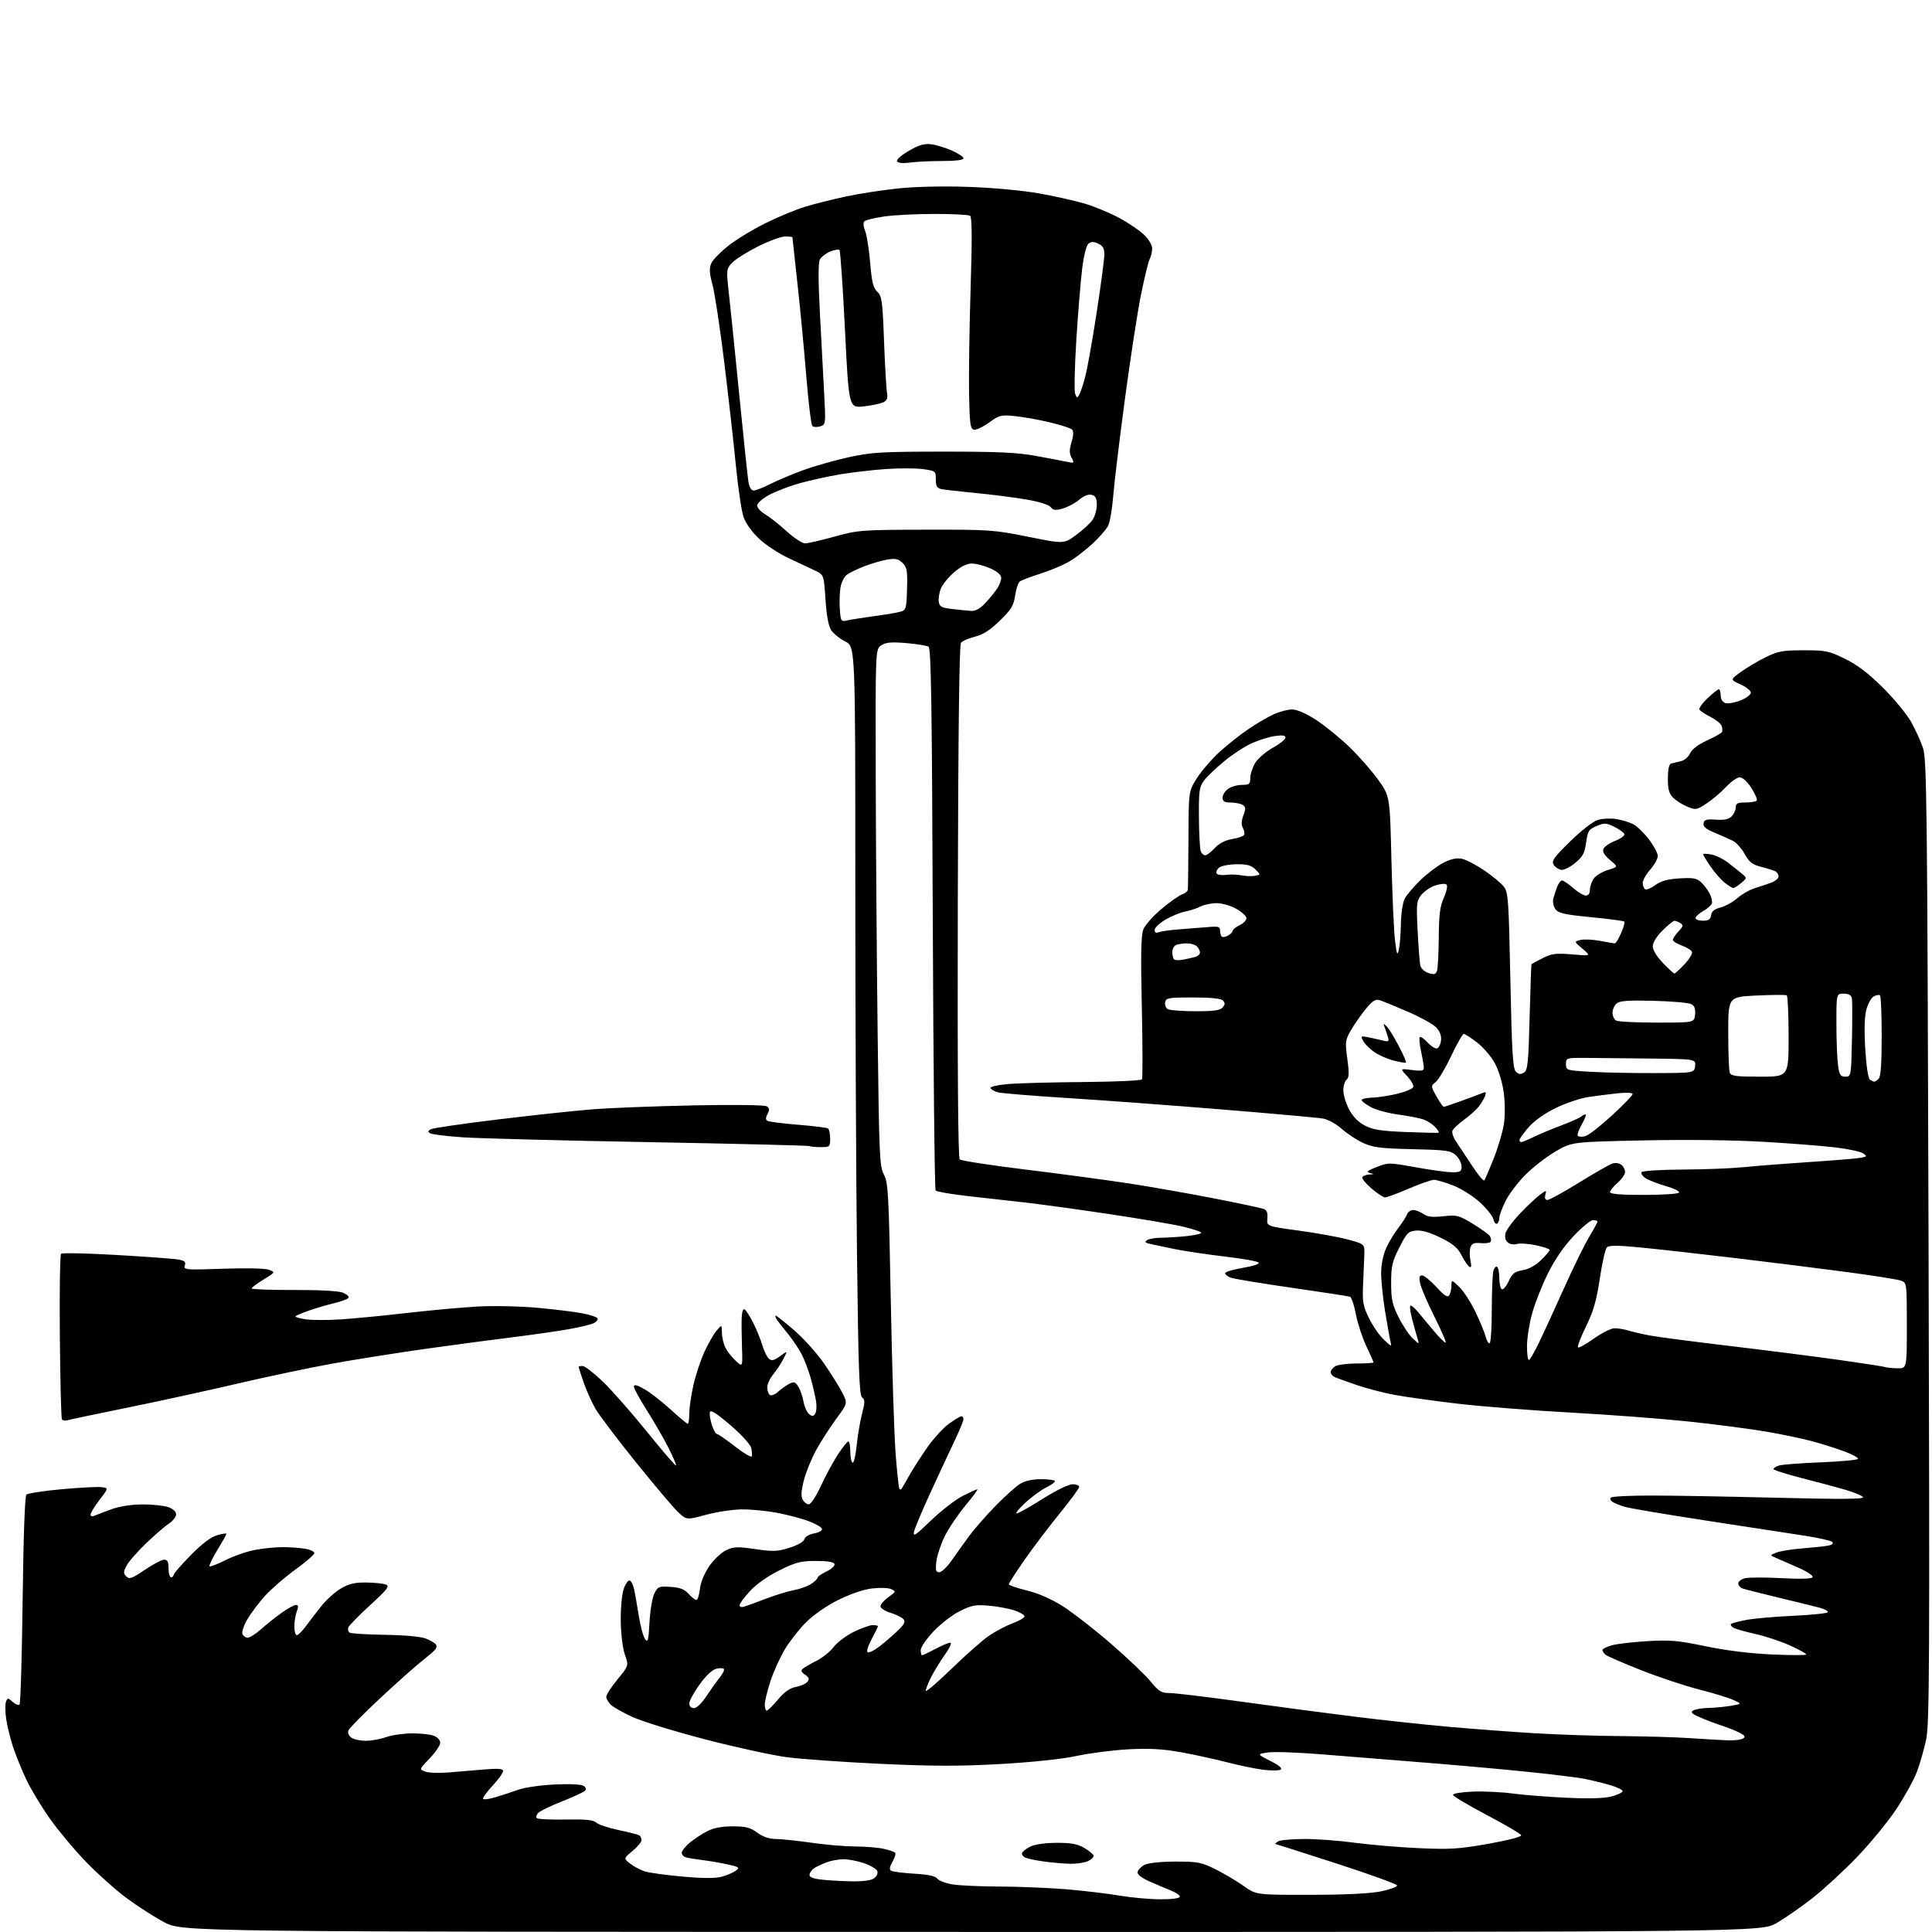 <?xml version="1.0" encoding="UTF-8" standalone="no"?>
<svg 
  version="1.1" 
  xmlns="http://www.w3.org/2000/svg" 
  xmlns:xlink="http://www.w3.org/1999/xlink" 
  xmlns:svg="http://www.w3.org/2000/svg"
  xmlns:rdf="http://www.w3.org/1999/02/22-rdf-syntax-ns#"
  xmlns:cc="http://creativecommons.org/ns#"
  xmlns:dc="http://purl.org/dc/elements/1.1/"
  viewBox="0 0 768 768"
  width="768"
  height="768"
>
<style>svg {background-color: white; }</style>"
<path stroke="none" fill="black" fill-rule="evenodd" d="M386.33,767.97C72.50,767.95 72.50,767.95 65.27,764.11C61.29,762.00 54.54,757.67 50.27,754.48C46.00,751.30 38.83,744.91 34.34,740.28C29.85,735.65 23.40,727.96 20.01,723.20C16.62,718.43 12.35,711.38 10.51,707.52C8.67,703.66 6.23,697.64 5.10,694.15C3.97,690.66 2.75,685.61 2.40,682.94C2.04,680.27 2.04,677.33 2.40,676.41C2.99,674.85 3.19,674.86 5.03,676.52C6.12,677.51 7.35,677.99 7.76,677.58C8.17,677.17 8.72,658.44 9.00,635.97C9.31,610.70 9.88,594.73 10.50,594.14C11.05,593.61 17.35,592.64 24.50,591.99C31.65,591.34 38.78,590.97 40.34,591.16C43.18,591.50 43.18,591.50 39.59,596.19C37.62,598.77 36.00,601.41 36.00,602.05C36.00,602.78 36.65,602.93 37.75,602.45C38.71,602.04 41.75,600.88 44.50,599.88C47.51,598.79 52.32,598.05 56.60,598.03C60.51,598.01 65.12,598.49 66.85,599.10C68.80,599.78 70.00,600.88 70.00,601.98C70.00,602.97 68.76,604.58 67.25,605.56C65.74,606.54 61.64,610.08 58.15,613.42C54.66,616.77 51.13,620.79 50.31,622.37C49.03,624.85 49.02,625.45 50.23,626.66C51.44,627.87 52.47,627.50 57.57,624.03C60.83,621.82 64.29,620.00 65.25,620.00C66.58,620.00 67.00,620.83 67.00,623.50C67.00,625.42 67.45,627.00 68.00,627.00C68.55,627.00 69.00,626.59 69.00,626.08C69.00,625.57 72.04,622.06 75.75,618.28C80.22,613.72 83.77,611.02 86.25,610.29C88.31,609.68 90.00,609.42 90.00,609.71C90.00,610.00 88.38,612.91 86.39,616.18C84.41,619.44 83.01,622.35 83.29,622.62C83.57,622.90 86.45,621.79 89.70,620.15C92.94,618.52 98.24,616.69 101.48,616.09C104.72,615.49 109.65,615.00 112.43,615.01C115.22,615.02 119.19,615.30 121.25,615.64C123.31,615.98 124.98,616.77 124.96,617.38C124.94,618.00 121.51,620.97 117.34,623.99C113.16,627.01 107.75,631.71 105.31,634.42C102.87,637.13 99.73,641.30 98.34,643.69C96.94,646.07 96.05,648.69 96.37,649.51C96.68,650.33 97.63,651.00 98.47,651.00C99.31,651.00 101.68,649.49 103.75,647.65C105.81,645.81 109.48,642.89 111.90,641.15C114.32,639.42 116.90,638.00 117.63,638.00C118.63,638.00 118.72,638.61 117.98,640.57C117.44,641.98 117.00,644.68 117.00,646.57C117.00,648.45 117.45,650.00 117.99,650.00C118.54,650.00 120.23,648.30 121.74,646.23C123.26,644.15 126.08,640.50 128.00,638.12C129.93,635.74 133.34,632.71 135.59,631.40C138.71,629.56 141.07,629.02 145.59,629.07C148.84,629.11 152.35,629.47 153.38,629.88C154.99,630.51 154.08,631.71 147.15,638.05C142.69,642.13 138.78,646.12 138.48,646.91C138.18,647.70 138.41,648.64 139.00,649.00C139.59,649.37 145.97,649.76 153.17,649.87C161.48,650.01 167.45,650.58 169.51,651.44C171.29,652.19 173.01,653.20 173.31,653.70C173.62,654.19 173.56,655.02 173.18,655.55C172.81,656.07 170.25,658.29 167.50,660.47C164.75,662.65 157.23,669.36 150.80,675.37C144.36,681.39 138.83,687.01 138.49,687.88C138.15,688.78 138.63,689.99 139.64,690.72C140.60,691.43 143.21,691.99 145.44,691.98C147.67,691.98 151.30,691.32 153.50,690.53C155.70,689.74 160.28,689.07 163.68,689.04C167.09,689.02 171.02,689.44 172.43,689.98C173.89,690.53 175.00,691.74 175.00,692.77C175.00,693.78 173.11,696.56 170.81,698.96C166.62,703.32 166.62,703.32 169.06,704.24C170.40,704.75 174.65,704.89 178.50,704.56C182.35,704.23 188.76,703.69 192.75,703.37C198.19,702.93 200.00,703.09 200.00,704.03C200.00,704.71 198.20,707.23 196.00,709.62C193.80,712.00 192.00,714.39 192.00,714.92C192.00,715.48 194.07,715.28 196.90,714.44C199.59,713.64 203.76,712.27 206.15,711.41C208.54,710.54 215.00,709.62 220.50,709.36C226.47,709.07 231.10,709.29 231.99,709.90C232.98,710.57 233.15,711.25 232.49,711.90C231.95,712.43 227.90,714.30 223.50,716.04C219.10,717.77 214.85,719.82 214.06,720.57C213.27,721.33 212.97,722.30 213.40,722.73C213.83,723.15 218.96,723.41 224.81,723.29C232.84,723.14 235.83,723.44 237.02,724.52C237.88,725.30 241.88,726.63 245.91,727.48C249.93,728.33 253.62,729.27 254.11,729.57C254.60,729.87 255.00,730.73 255.00,731.49C255.00,732.24 253.39,734.18 251.43,735.80C247.86,738.74 247.86,738.74 250.49,740.81C251.94,741.95 254.56,743.34 256.31,743.90C258.07,744.46 264.82,745.39 271.32,745.98C279.28,746.69 284.35,746.71 286.85,746.04C288.89,745.49 291.41,744.42 292.45,743.66C294.18,742.39 293.94,742.19 289.42,741.17C286.71,740.56 282.25,739.78 279.50,739.45C276.75,739.11 273.71,738.61 272.75,738.35C271.79,738.08 271.00,737.26 271.00,736.52C271.00,735.78 272.41,733.99 274.13,732.54C275.86,731.09 278.99,729.03 281.09,727.95C283.70,726.62 286.95,726.00 291.27,726.00C296.46,726.00 298.22,726.45 301.00,728.50C303.27,730.18 305.73,731.01 308.44,731.03C310.67,731.05 317.00,731.72 322.50,732.51C328.00,733.31 335.88,733.98 340.00,734.00C344.12,734.03 349.22,734.45 351.33,734.94C353.44,735.43 355.45,736.12 355.81,736.48C356.17,736.84 355.71,738.44 354.79,740.04C353.60,742.12 353.44,743.16 354.25,743.65C354.87,744.04 359.00,744.56 363.43,744.82C368.99,745.14 371.83,745.75 372.58,746.78C373.18,747.60 375.88,748.63 378.58,749.07C381.29,749.52 389.80,749.90 397.50,749.93C405.20,749.96 417.12,750.46 424.00,751.03C430.88,751.61 440.36,752.74 445.09,753.54C449.81,754.34 457.12,755.00 461.34,755.00C466.03,755.00 469.00,754.59 469.00,753.95C469.00,753.37 467.31,752.23 465.25,751.42C463.19,750.60 459.35,748.96 456.71,747.78C453.60,746.38 452.03,745.09 452.22,744.09C452.38,743.24 453.64,741.98 455.01,741.29C456.50,740.54 461.43,740.02 467.28,740.01C476.24,740.00 477.58,740.26 483.28,743.12C486.70,744.83 491.72,747.81 494.43,749.74C499.35,753.25 499.35,753.25 520.93,753.22C535.06,753.20 544.74,752.72 549.00,751.84C552.58,751.09 555.43,750.04 555.34,749.49C555.25,748.95 544.45,745.03 531.34,740.79C518.23,736.54 507.27,733.05 507.00,733.02C506.73,732.99 507.18,732.53 508.00,732.00C508.82,731.47 513.55,731.03 518.50,731.02C523.45,731.02 532.45,731.69 538.50,732.51C544.55,733.33 555.95,734.30 563.84,734.66C576.39,735.24 579.86,735.02 591.60,732.95C599.47,731.55 604.88,730.14 604.68,729.54C604.49,728.97 598.35,725.35 591.03,721.50C583.71,717.65 577.67,714.05 577.61,713.50C577.55,712.93 580.94,712.37 585.50,712.19C589.90,712.03 597.10,712.37 601.50,712.97C605.90,713.56 615.58,714.31 623.00,714.65C631.99,715.05 637.92,714.86 640.75,714.09C643.09,713.45 645.00,712.51 645.00,712.00C645.00,711.49 642.84,710.43 640.19,709.65C637.54,708.86 632.93,707.73 629.94,707.13C626.95,706.53 615.50,705.14 604.50,704.05C593.50,702.96 575.50,701.36 564.50,700.51C553.50,699.65 536.40,698.28 526.50,697.46C516.60,696.63 506.51,696.26 504.07,696.62C499.64,697.28 499.64,697.28 504.97,699.99C508.44,701.74 509.88,702.96 509.08,703.45C508.40,703.87 505.30,703.89 502.17,703.51C499.05,703.12 492.45,701.75 487.50,700.47C482.55,699.19 474.23,697.39 469.00,696.46C462.00,695.23 456.60,694.94 448.50,695.38C442.45,695.71 433.23,696.89 428.00,698.01C422.16,699.26 410.52,700.50 397.77,701.22C381.64,702.14 371.10,702.12 350.27,701.16C335.55,700.48 318.72,699.29 312.88,698.53C307.04,697.76 292.42,694.57 280.38,691.44C268.35,688.32 255.35,684.32 251.50,682.56C247.65,680.80 243.71,678.57 242.75,677.61C241.79,676.65 241.00,675.23 241.00,674.47C241.00,673.70 243.01,670.61 245.47,667.59C249.95,662.10 249.95,662.10 248.42,657.80C247.54,655.32 246.84,649.69 246.76,644.50C246.69,639.47 247.19,633.82 247.91,631.70C248.61,629.61 249.70,628.07 250.33,628.28C250.95,628.48 251.77,630.19 252.15,632.08C252.52,633.96 253.35,638.72 253.99,642.66C254.63,646.60 255.73,650.62 256.44,651.59C257.54,653.09 257.80,652.12 258.18,644.93C258.43,640.29 259.29,635.15 260.10,633.50C261.47,630.69 261.87,630.52 266.53,630.81C270.29,631.04 272.04,631.71 273.70,633.56C274.91,634.90 276.32,636.00 276.82,636.00C277.33,636.00 277.96,634.03 278.23,631.63C278.53,628.96 279.98,625.43 281.95,622.57C283.72,619.99 286.72,617.15 288.62,616.24C291.62,614.81 293.09,614.75 300.22,615.79C307.36,616.83 309.07,616.76 313.85,615.26C317.10,614.23 319.49,612.86 319.75,611.86C320.00,610.89 321.64,609.92 323.66,609.54C325.70,609.15 326.96,608.39 326.73,607.69C326.51,607.04 324.12,605.67 321.42,604.66C318.71,603.65 313.20,602.19 309.16,601.41C305.13,600.64 298.86,600.00 295.23,600.00C291.60,600.00 285.09,600.96 280.75,602.13C272.86,604.26 272.86,604.26 269.36,600.88C267.43,599.02 259.88,590.08 252.57,581.00C245.26,571.92 238.10,562.44 236.65,559.92C235.20,557.40 233.11,552.72 232.00,549.51C230.90,546.31 230.00,543.53 230.00,543.34C230.00,543.15 230.71,543.00 231.59,543.00C232.46,543.00 236.08,545.79 239.64,549.21C243.20,552.62 251.11,561.62 257.23,569.20C263.35,576.78 268.53,582.80 268.74,582.59C268.95,582.38 267.56,579.12 265.64,575.35C263.72,571.58 259.86,564.92 257.07,560.54C254.28,556.16 252.00,551.97 252.00,551.23C252.00,550.24 253.13,550.50 256.12,552.19C258.39,553.46 263.07,557.09 266.53,560.25C269.98,563.41 273.08,566.00 273.40,566.00C273.73,566.00 274.00,564.18 274.00,561.95C274.00,559.72 274.73,554.66 275.62,550.70C276.51,546.74 278.47,540.80 279.97,537.50C281.47,534.20 283.65,530.38 284.82,529.00C286.93,526.50 286.93,526.50 286.97,529.80C286.99,531.61 287.63,534.31 288.40,535.80C289.18,537.28 291.03,539.62 292.52,541.00C295.22,543.50 295.22,543.50 294.95,535.50C294.80,531.10 294.75,525.79 294.84,523.69C294.94,521.39 295.40,520.13 296.02,520.51C296.58,520.86 298.10,523.25 299.41,525.82C300.71,528.39 302.35,532.42 303.05,534.76C303.75,537.11 304.94,539.54 305.70,540.17C306.77,541.06 307.77,540.81 310.11,539.08C313.13,536.84 313.13,536.84 311.43,540.17C310.49,542.00 308.66,544.77 307.36,546.33C306.06,547.88 305.00,550.22 305.00,551.52C305.00,552.82 305.48,554.18 306.07,554.55C306.66,554.91 308.13,554.32 309.32,553.23C310.52,552.14 312.50,550.74 313.72,550.11C315.61,549.13 316.14,549.29 317.35,551.23C318.14,552.48 319.06,555.14 319.41,557.15C319.77,559.16 320.75,561.38 321.60,562.09C322.88,563.14 323.31,563.11 324.06,561.94C324.56,561.15 324.71,558.92 324.40,557.00C324.09,555.08 323.16,551.04 322.33,548.03C321.50,545.02 319.90,540.75 318.77,538.53C317.65,536.31 315.07,532.48 313.04,530.00C311.00,527.52 309.01,524.94 308.61,524.25C308.21,523.56 308.12,523.00 308.42,523.00C308.71,523.00 312.01,525.63 315.75,528.85C319.48,532.07 324.84,538.03 327.64,542.10C330.44,546.17 333.69,551.38 334.85,553.67C336.96,557.84 336.96,557.84 332.40,564.03C329.89,567.44 326.32,572.99 324.47,576.36C322.62,579.74 320.41,585.14 319.57,588.36C318.50,592.51 318.35,594.78 319.06,596.11C319.62,597.15 320.72,598.00 321.50,598.00C322.31,598.00 324.43,594.78 326.34,590.63C328.21,586.58 331.26,580.96 333.11,578.13C334.96,575.31 336.81,573.00 337.23,573.00C337.66,573.00 338.00,574.77 338.00,576.94C338.00,579.11 338.40,581.13 338.90,581.44C339.39,581.74 340.12,578.73 340.52,574.75C340.92,570.76 341.89,565.03 342.67,562.02C343.88,557.36 343.89,556.39 342.71,555.52C341.57,554.68 341.21,544.56 340.67,499.00C340.30,468.48 340.00,401.55 340.00,350.27C340.00,257.04 340.00,257.04 336.01,255.01C333.82,253.89 331.30,251.86 330.40,250.49C329.33,248.86 328.55,244.66 328.14,238.25C327.50,228.50 327.50,228.50 324.00,226.82C322.07,225.90 317.36,223.68 313.52,221.89C309.68,220.11 304.41,216.66 301.82,214.23C299.08,211.67 296.47,208.07 295.61,205.66C294.79,203.37 293.40,194.07 292.52,185.00C291.63,175.93 289.55,157.47 287.90,144.00C286.25,130.53 284.16,116.72 283.26,113.32C281.97,108.45 281.86,106.60 282.77,104.62C283.40,103.23 286.49,100.08 289.64,97.61C292.78,95.14 299.44,91.10 304.43,88.65C309.42,86.19 316.43,83.28 320.01,82.19C323.59,81.10 330.79,79.29 336.01,78.16C341.23,77.03 350.65,75.57 356.94,74.91C363.89,74.19 374.90,73.94 384.94,74.29C394.46,74.61 406.39,75.71 413.00,76.87C419.32,77.99 427.65,79.86 431.50,81.03C435.35,82.21 441.43,84.75 445.00,86.67C448.57,88.60 452.96,91.58 454.75,93.29C456.63,95.08 458.00,97.39 458.00,98.76C458.00,100.07 457.56,101.95 457.03,102.94C456.50,103.94 454.94,110.32 453.56,117.13C452.19,123.93 449.29,142.78 447.12,159.00C444.96,175.22 442.87,192.55 442.49,197.50C442.10,202.45 441.20,207.64 440.48,209.03C439.76,210.42 436.99,213.61 434.32,216.10C431.65,218.60 427.45,221.81 424.99,223.25C422.52,224.68 417.35,226.84 413.50,228.06C409.65,229.28 405.99,230.67 405.36,231.17C404.73,231.66 403.91,234.19 403.52,236.78C402.94,240.75 401.98,242.33 397.46,246.72C393.63,250.45 390.81,252.27 387.58,253.08C385.09,253.71 382.59,254.78 382.02,255.47C381.33,256.31 380.91,289.96 380.74,358.31C380.58,425.04 380.84,460.23 381.50,460.88C382.05,461.41 393.98,463.25 408.00,464.96C422.02,466.67 440.70,469.18 449.50,470.55C458.30,471.91 473.40,474.58 483.06,476.47C492.72,478.37 501.40,480.22 502.36,480.58C503.59,481.06 504.01,482.14 503.80,484.35C503.50,487.45 503.50,487.45 516.50,489.22C523.65,490.20 532.42,491.79 536.00,492.77C542.50,494.55 542.50,494.55 542.33,499.02C542.23,501.49 542.01,506.88 541.83,511.00C541.54,517.53 541.85,519.22 544.22,524.03C545.71,527.07 548.36,530.90 550.10,532.53C553.27,535.50 553.27,535.50 552.68,533.00C552.35,531.62 551.40,526.23 550.55,521.00C549.70,515.77 549.02,509.02 549.03,506.00C549.04,502.69 549.83,498.76 551.02,496.15C552.10,493.75 554.27,490.15 555.83,488.15C557.39,486.14 558.95,483.71 559.30,482.75C559.65,481.79 560.75,481.00 561.75,481.00C562.74,481.00 564.55,481.70 565.77,482.55C567.45,483.73 569.38,483.95 573.74,483.48C579.13,482.89 579.89,483.09 585.48,486.49C588.77,488.50 591.80,490.67 592.22,491.32C592.63,491.97 592.83,492.95 592.65,493.49C592.48,494.03 590.73,494.34 588.76,494.17C585.86,493.92 585.05,494.26 584.51,495.95C584.15,497.10 584.16,499.44 584.53,501.15C585.01,503.32 584.88,504.04 584.09,503.56C583.48,503.18 582.08,501.13 581.00,499.00C579.47,496.00 577.62,494.45 572.65,492.00C568.35,489.88 565.15,488.96 562.88,489.18C559.83,489.47 559.18,490.13 556.25,495.91C553.42,501.48 553.00,503.31 553.00,510.00C553.00,516.52 553.45,518.58 555.98,523.65C557.62,526.93 560.15,530.72 561.61,532.06C564.25,534.50 564.25,534.50 563.47,532.00C563.05,530.62 562.11,527.27 561.39,524.55C560.66,521.82 560.32,519.35 560.62,519.05C560.92,518.75 562.29,519.85 563.65,521.50C565.01,523.15 567.95,526.66 570.17,529.31C572.40,531.96 574.42,533.91 574.67,533.66C574.92,533.41 572.90,528.78 570.19,523.35C567.47,517.93 564.93,512.04 564.55,510.25C564.00,507.75 564.18,507.00 565.29,507.00C566.09,507.00 568.66,509.07 571.00,511.61C574.23,515.12 575.45,515.90 576.11,514.86C576.58,514.11 576.98,512.40 576.98,511.06C577.00,508.63 577.00,508.63 580.08,511.56C581.77,513.18 584.66,517.65 586.51,521.50C588.36,525.35 590.17,529.74 590.54,531.25C590.91,532.76 591.62,534.00 592.11,534.00C592.60,534.00 593.01,528.04 593.01,520.75C593.02,513.46 593.30,506.49 593.63,505.26C593.96,504.03 594.63,503.27 595.11,503.57C595.60,503.87 596.00,505.86 596.00,508.00C596.00,510.14 596.44,512.15 596.97,512.48C597.51,512.81 598.74,511.39 599.72,509.31C601.20,506.17 602.14,505.43 605.30,504.92C607.68,504.53 610.39,503.05 612.55,500.95C614.45,499.11 616.00,497.28 616.00,496.87C616.00,496.47 613.53,495.63 610.51,495.00C607.49,494.37 604.09,494.15 602.96,494.51C601.82,494.87 600.23,494.60 599.39,493.91C598.41,493.09 598.09,491.79 598.48,490.21C598.82,488.86 601.44,485.31 604.30,482.32C607.16,479.32 610.70,476.00 612.16,474.93C614.79,473.01 614.81,473.01 614.29,475.00C613.95,476.29 614.26,477.00 615.15,477.00C615.91,477.00 621.57,473.89 627.73,470.08C633.88,466.27 639.86,462.86 641.01,462.50C642.16,462.13 643.75,462.38 644.55,463.04C645.35,463.70 646.00,464.99 646.00,465.90C646.00,466.81 644.65,468.74 643.00,470.19C641.35,471.63 640.00,473.31 640.00,473.91C640.00,474.64 644.41,475.00 653.44,475.00C660.83,475.00 667.14,474.58 667.45,474.07C667.77,473.57 665.43,472.41 662.26,471.50C659.09,470.59 655.47,469.18 654.22,468.38C652.96,467.57 652.20,466.48 652.53,465.96C652.86,465.42 660.00,464.97 668.81,464.92C677.44,464.88 688.33,464.45 693.00,463.98C697.67,463.50 709.15,462.60 718.50,461.98C727.85,461.36 737.07,460.62 738.99,460.33C742.12,459.87 742.30,459.69 740.71,458.53C739.74,457.82 734.80,456.74 729.72,456.13C724.65,455.52 711.73,454.51 701.00,453.88C689.27,453.19 670.19,452.97 653.12,453.33C624.74,453.93 624.74,453.93 618.12,457.86C614.48,460.02 609.12,464.20 606.22,467.15C603.32,470.09 599.83,474.73 598.47,477.45C597.11,480.17 596.00,483.18 596.00,484.14C596.00,485.10 595.60,486.13 595.11,486.43C594.62,486.74 593.94,485.91 593.61,484.59C593.28,483.27 590.79,480.20 588.09,477.77C585.38,475.33 580.61,472.36 577.49,471.17C574.37,469.98 571.00,469.00 570.00,469.00C569.00,469.00 564.50,470.57 560.00,472.50C555.50,474.43 551.27,476.00 550.59,476.00C549.91,476.00 547.48,474.39 545.17,472.42C542.87,470.44 541.24,468.42 541.55,467.92C541.86,467.41 543.10,466.95 544.31,466.88C546.34,466.78 546.35,466.73 544.51,466.26C542.96,465.87 543.57,465.34 547.23,463.91C551.84,462.09 552.20,462.10 562.73,464.01C568.65,465.09 575.19,465.98 577.25,465.98C580.51,466.00 581.00,465.70 581.00,463.67C581.00,462.40 579.99,460.41 578.75,459.26C576.72,457.37 575.06,457.13 561.50,456.82C548.82,456.52 545.78,456.14 541.88,454.35C539.34,453.18 535.51,450.66 533.38,448.75C531.24,446.84 527.92,445.00 526.00,444.66C524.08,444.31 506.07,442.69 486.00,441.05C465.93,439.41 438.21,437.35 424.41,436.49C410.62,435.62 398.14,434.60 396.68,434.21C395.23,433.82 393.92,433.05 393.77,432.50C393.62,431.94 396.76,431.24 401.00,430.90C405.12,430.57 418.61,430.22 430.96,430.12C443.31,430.02 453.66,429.55 453.96,429.07C454.26,428.59 454.22,415.67 453.89,400.35C453.42,379.06 453.57,371.76 454.53,369.37C455.23,367.65 458.52,363.97 461.85,361.20C465.18,358.43 468.83,355.87 469.95,355.51C471.08,355.16 472.08,354.33 472.18,353.68C472.27,353.03 472.38,343.94 472.43,333.48C472.50,314.47 472.50,314.47 475.85,309.25C477.69,306.37 481.69,301.74 484.75,298.94C487.81,296.15 492.96,292.06 496.21,289.86C499.45,287.66 503.99,285.00 506.30,283.95C508.61,282.90 511.89,282.03 513.59,282.02C515.55,282.01 519.04,283.52 523.07,286.12C526.58,288.39 532.55,293.23 536.34,296.87C540.12,300.52 545.31,306.41 547.86,309.98C552.50,316.45 552.50,316.45 553.12,341.98C553.46,356.01 554.11,370.43 554.55,374.00C555.25,379.55 555.47,380.06 556.06,377.50C556.45,375.85 556.82,371.22 556.88,367.20C556.95,363.05 557.61,358.74 558.42,357.20C559.20,355.72 562.02,352.40 564.67,349.83C567.33,347.27 571.43,344.17 573.78,342.96C576.72,341.45 579.00,340.95 581.06,341.36C582.70,341.69 586.70,343.76 589.93,345.95C593.17,348.15 596.69,351.06 597.75,352.41C599.55,354.70 599.74,357.37 600.40,389.69C600.98,418.21 601.38,424.77 602.57,425.98C603.68,427.11 604.46,427.20 605.77,426.38C607.29,425.42 607.57,422.75 608.05,404.39C608.35,392.90 608.69,383.40 608.80,383.27C608.91,383.14 610.89,382.08 613.20,380.90C616.82,379.05 618.42,378.85 624.95,379.39C632.50,380.03 632.50,380.03 629.09,377.16C625.69,374.30 625.69,374.30 628.24,373.65C629.65,373.30 633.15,373.46 636.03,374.01C638.92,374.55 641.57,375.00 641.94,375.00C642.31,375.00 643.42,373.17 644.41,370.93C645.40,368.70 645.97,366.63 645.68,366.34C645.39,366.06 639.43,365.27 632.44,364.59C621.93,363.57 619.49,363.02 618.32,361.43C617.55,360.37 617.16,358.51 617.46,357.29C617.77,356.08 618.45,353.94 618.98,352.54C619.52,351.14 620.40,350.00 620.94,350.00C621.48,350.00 623.47,351.35 625.35,353.00C627.23,354.65 629.49,356.00 630.38,356.00C631.40,356.00 632.00,355.15 632.00,353.72C632.00,352.47 632.69,350.46 633.54,349.25C634.38,348.05 636.92,346.51 639.18,345.83C643.28,344.60 643.28,344.60 640.01,341.87C637.80,340.02 636.94,338.60 637.37,337.49C637.71,336.58 639.81,335.13 642.03,334.26C644.24,333.39 645.91,332.18 645.72,331.59C645.54,330.99 643.76,329.69 641.77,328.70C638.51,327.09 637.81,327.05 634.68,328.36C631.54,329.67 631.15,330.29 630.51,334.91C629.93,339.14 629.19,340.53 626.16,343.03C624.14,344.70 621.65,345.93 620.60,345.78C619.56,345.63 618.21,344.71 617.60,343.74C616.67,342.24 617.67,340.84 624.22,334.43C628.72,330.03 633.31,326.48 635.22,325.91C637.02,325.38 640.30,325.24 642.50,325.59C644.70,325.95 647.72,326.86 649.21,327.62C650.70,328.38 653.51,331.09 655.46,333.65C657.41,336.20 659.00,339.18 659.00,340.26C659.00,341.35 657.65,343.77 656.00,345.65C654.35,347.53 653.00,349.93 653.00,350.98C653.00,352.02 653.44,353.15 653.98,353.49C654.52,353.82 656.33,353.08 658.00,351.84C660.21,350.21 662.83,349.48 667.56,349.18C672.90,348.84 674.45,349.10 676.14,350.63C677.28,351.66 678.83,353.71 679.60,355.18C680.36,356.66 680.76,358.46 680.48,359.19C680.20,359.91 678.63,361.27 676.98,362.20C675.34,363.14 674.00,364.38 674.00,364.95C674.00,365.53 675.32,366.00 676.93,366.00C679.18,366.00 679.93,365.49 680.18,363.81C680.41,362.26 681.52,361.36 683.96,360.73C685.87,360.23 688.87,358.57 690.63,357.02C692.39,355.48 695.55,353.68 697.66,353.03C699.77,352.38 702.74,351.38 704.25,350.81C705.76,350.23 707.00,349.16 707.00,348.44C707.00,347.71 706.53,346.83 705.95,346.47C705.37,346.11 702.85,345.30 700.34,344.66C696.57,343.70 695.39,342.80 693.55,339.50C692.33,337.30 690.24,334.95 688.92,334.28C687.59,333.61 684.33,332.15 681.67,331.05C678.11,329.57 676.94,328.58 677.19,327.27C677.47,325.82 678.38,325.56 682.12,325.83C685.38,326.06 687.18,325.68 688.35,324.51C689.26,323.60 690.00,321.99 690.00,320.93C690.00,319.35 690.72,319.00 693.94,319.00C696.11,319.00 698.10,318.64 698.37,318.20C698.64,317.77 697.66,315.52 696.18,313.21C694.58,310.70 692.73,309.01 691.60,309.01C690.55,309.00 688.07,310.73 686.10,312.85C684.12,314.97 680.64,317.92 678.36,319.41C674.41,321.99 674.06,322.05 670.70,320.65C668.76,319.84 666.24,318.24 665.09,317.09C663.47,315.47 663.00,313.74 663.00,309.47C663.00,305.92 663.45,303.80 664.25,303.55C664.94,303.34 666.66,302.92 668.08,302.61C669.54,302.29 671.17,300.93 671.83,299.47C672.58,297.83 675.02,295.97 678.49,294.38C681.50,293.00 684.20,291.49 684.48,291.03C684.77,290.56 684.72,289.45 684.38,288.55C684.04,287.65 682.04,286.04 679.94,284.97C677.85,283.90 675.87,282.61 675.56,282.09C675.24,281.57 676.67,279.55 678.74,277.58C680.81,275.62 682.84,274.01 683.25,274.01C683.66,274.00 684.00,275.09 684.00,276.43C684.00,277.94 684.72,279.09 685.89,279.47C686.94,279.80 689.64,279.33 691.89,278.43C694.15,277.52 696.00,276.13 696.00,275.34C696.00,274.55 694.14,273.07 691.87,272.05C687.74,270.20 687.74,270.20 692.02,267.10C694.37,265.40 698.82,262.76 701.90,261.25C706.82,258.83 708.66,258.50 717.02,258.50C725.84,258.50 727.06,258.75 733.49,261.92C738.40,264.34 742.79,267.69 748.54,273.42C753.01,277.86 758.04,283.98 759.73,287.00C761.42,290.02 763.54,294.70 764.44,297.40C765.92,301.84 766.13,319.99 766.63,493.40C767.11,660.75 766.99,685.37 765.68,691.50C764.86,695.35 763.20,701.13 761.99,704.35C760.78,707.56 757.04,714.31 753.68,719.35C750.32,724.38 743.28,732.94 738.04,738.37C732.79,743.80 724.90,751.07 720.50,754.51C716.10,757.95 709.72,762.40 706.33,764.39C700.16,768.00 700.16,768.00 386.33,767.97zM338.06,747.85C343.05,747.95 346.25,747.54 347.47,746.64C348.53,745.87 349.07,744.63 348.74,743.77C348.42,742.93 346.02,741.51 343.40,740.62C340.78,739.73 337.04,739.03 335.07,739.08C333.11,739.12 330.15,739.68 328.50,740.33C326.85,740.97 324.75,741.95 323.83,742.50C322.91,743.05 322.01,744.17 321.83,745.00C321.59,746.10 322.71,746.66 326.00,747.10C328.48,747.43 333.90,747.77 338.06,747.85zM425.20,740.87C422.62,740.80 418.02,740.40 415.00,739.98C411.98,739.57 408.69,738.90 407.71,738.49C406.72,738.09 406.08,737.25 406.28,736.63C406.48,736.01 407.96,734.84 409.57,734.04C411.34,733.16 415.49,732.57 420.00,732.55C425.73,732.53 428.31,733.00 430.92,734.52C432.80,735.62 434.50,737.00 434.70,737.59C434.89,738.17 433.89,739.18 432.48,739.83C431.06,740.47 427.79,740.94 425.20,740.87zM687.00,691.82C689.48,691.90 692.13,691.57 692.90,691.09C693.98,690.40 693.64,689.87 691.40,688.73C689.80,687.93 686.70,686.69 684.50,685.98C682.30,685.28 678.49,683.84 676.03,682.79C672.58,681.32 671.90,680.67 673.03,679.96C673.84,679.45 676.52,678.99 679.00,678.94C681.48,678.89 685.52,678.51 688.00,678.09C692.50,677.32 692.50,677.32 688.94,675.73C686.98,674.85 680.90,672.99 675.44,671.60C669.97,670.22 659.66,666.78 652.53,663.98C645.40,661.18 638.99,658.40 638.28,657.82C637.58,657.23 637.00,656.38 637.00,655.92C637.00,655.47 638.69,654.62 640.75,654.03C642.81,653.45 649.23,652.70 655.00,652.37C664.00,651.86 667.28,652.15 678.00,654.41C685.93,656.07 695.53,657.27 704.25,657.67C711.81,658.02 718.00,658.02 718.00,657.67C718.00,657.31 715.09,655.70 711.52,654.08C707.96,652.47 701.76,650.42 697.75,649.52C693.74,648.63 689.81,647.50 689.01,647.00C688.21,646.51 687.80,645.86 688.11,645.56C688.41,645.26 691.09,644.54 694.08,643.97C697.06,643.39 705.48,642.64 712.79,642.31C720.10,641.97 726.30,641.33 726.57,640.89C726.84,640.45 725.36,639.64 723.28,639.08C721.20,638.52 713.82,636.71 706.88,635.05C699.93,633.39 693.52,631.75 692.63,631.41C691.73,631.07 691.00,630.17 691.00,629.41C691.00,628.66 692.19,627.74 693.65,627.37C695.11,627.01 701.61,626.99 708.10,627.34C715.70,627.75 720.12,627.62 720.52,626.96C720.88,626.39 718.36,624.72 714.83,623.16C711.35,621.62 707.38,619.88 706.00,619.29C703.50,618.22 703.50,618.22 706.19,617.16C707.67,616.57 712.40,615.82 716.69,615.49C720.99,615.15 725.58,614.66 726.89,614.38C728.38,614.08 728.93,613.53 728.35,612.95C727.84,612.44 722.93,611.32 717.46,610.48C711.98,609.63 694.45,606.94 678.50,604.50C662.55,602.05 647.92,599.59 646.00,599.02C644.08,598.46 641.84,597.57 641.03,597.05C640.22,596.53 639.92,595.75 640.36,595.30C640.80,594.86 647.99,594.50 656.33,594.50C664.67,594.50 687.20,594.89 706.39,595.38C731.95,596.02 741.09,595.95 740.59,595.14C740.21,594.53 736.88,593.16 733.20,592.10C729.51,591.04 721.66,588.94 715.75,587.44C709.84,585.93 705.00,584.36 705.00,583.96C705.00,583.56 706.01,582.93 707.25,582.55C708.49,582.18 715.92,581.61 723.78,581.30C731.63,580.98 738.27,580.37 738.54,579.94C738.81,579.51 736.47,578.20 733.34,577.03C730.21,575.86 724.47,574.03 720.58,572.97C716.69,571.90 708.22,570.13 701.76,569.04C695.30,567.94 681.35,566.13 670.76,565.02C660.17,563.91 639.17,562.33 624.09,561.50C609.02,560.68 588.99,559.10 579.59,558.00C570.19,556.90 558.87,555.32 554.43,554.50C549.99,553.68 543.24,551.92 539.43,550.61C535.62,549.29 531.71,547.89 530.75,547.50C529.79,547.11 529.00,546.18 529.00,545.43C529.00,544.68 529.87,543.60 530.93,543.04C532.00,542.47 535.82,542.00 539.43,542.00C543.05,542.00 546.00,541.82 546.00,541.59C546.00,541.36 544.70,538.43 543.11,535.07C541.52,531.70 539.66,526.00 538.98,522.40C538.30,518.79 537.24,515.67 536.62,515.46C536.00,515.25 525.60,513.65 513.50,511.91C501.40,510.17 490.49,508.37 489.25,507.90C488.01,507.43 487.00,506.63 487.00,506.12C487.00,505.60 490.19,504.64 494.09,503.98C498.42,503.25 500.83,502.43 500.27,501.87C499.76,501.36 493.66,500.28 486.71,499.47C479.76,498.65 470.80,497.32 466.79,496.50C462.78,495.68 458.40,494.75 457.05,494.43C455.11,493.98 454.90,493.67 456.05,492.95C456.85,492.44 459.35,492.02 461.60,492.02C463.86,492.01 468.46,491.71 471.83,491.36C475.19,491.01 477.74,490.38 477.48,489.97C477.23,489.56 473.98,488.49 470.26,487.60C466.54,486.71 453.15,484.44 440.50,482.55C427.85,480.66 412.77,478.59 407.00,477.96C401.23,477.33 391.14,476.19 384.58,475.44C378.02,474.68 372.33,473.71 371.93,473.28C371.53,472.85 371.02,424.20 370.79,365.18C370.47,279.70 370.12,257.69 369.11,257.07C368.41,256.63 364.42,255.99 360.24,255.64C354.31,255.14 352.15,255.33 350.33,256.52C348.00,258.05 348.00,258.05 348.11,307.77C348.18,335.12 348.52,381.35 348.87,410.50C349.46,459.56 349.65,463.75 351.37,466.92C353.07,470.04 353.30,474.41 354.11,517.42C354.59,543.31 355.45,570.55 356.03,577.95C356.60,585.35 357.28,591.62 357.54,591.87C357.79,592.13 358.14,592.15 358.32,591.92C358.50,591.69 359.91,589.25 361.46,586.50C363.02,583.75 366.29,578.66 368.74,575.19C371.19,571.72 375.02,567.55 377.25,565.94C379.48,564.32 381.68,563.00 382.15,563.00C382.62,563.00 383.00,563.52 383.00,564.16C383.00,564.80 381.37,568.74 379.38,572.91C377.39,577.09 373.12,586.25 369.90,593.27C366.67,600.29 363.73,607.26 363.37,608.77C362.81,611.11 363.78,610.48 370.11,604.39C374.17,600.48 379.85,596.09 382.72,594.64C385.59,593.19 388.21,592.00 388.54,592.00C388.88,592.00 386.70,594.95 383.71,598.55C380.72,602.16 377.02,607.67 375.49,610.80C373.95,613.93 372.48,618.40 372.22,620.74C371.83,624.23 372.04,625.00 373.39,625.00C374.30,625.00 376.49,622.90 378.27,620.34C380.05,617.78 383.19,613.39 385.25,610.59C387.31,607.79 392.04,602.40 395.75,598.60C399.46,594.81 403.85,590.87 405.50,589.85C407.38,588.70 410.39,588.01 413.58,588.00C416.38,588.00 418.95,588.29 419.31,588.64C419.66,588.99 418.14,590.17 415.93,591.26C413.72,592.36 409.80,595.26 407.21,597.71C404.45,600.32 403.32,601.90 404.48,601.52C405.58,601.17 410.35,598.43 415.09,595.44C419.91,592.40 424.88,590.00 426.36,590.00C427.81,590.00 429.00,590.47 429.00,591.05C429.00,591.63 425.45,596.47 421.11,601.80C416.77,607.14 410.47,615.45 407.11,620.29C403.75,625.12 401.00,629.40 401.01,629.79C401.01,630.18 404.21,631.27 408.11,632.21C412.66,633.31 417.77,635.54 422.36,638.42C426.28,640.90 434.90,647.59 441.50,653.30C448.10,659.01 455.22,665.77 457.32,668.34C460.62,672.37 461.64,673.00 464.86,673.00C466.91,673.00 479.82,674.55 493.54,676.45C507.27,678.35 527.50,681.03 538.50,682.40C549.50,683.77 566.38,685.59 576.00,686.44C585.62,687.29 600.92,688.44 610.00,688.99C619.08,689.54 634.38,690.05 644.00,690.12C653.62,690.19 666.23,690.56 672.00,690.95C677.77,691.35 684.52,691.73 687.00,691.82zM304.79,680.00C305.22,680.00 307.22,678.03 309.24,675.62C311.79,672.56 313.94,671.05 316.35,670.59C318.25,670.24 320.32,669.32 320.95,668.56C321.84,667.48 321.64,666.86 320.03,665.73C318.41,664.60 318.23,664.06 319.23,663.26C319.93,662.70 322.39,661.29 324.69,660.13C327.00,658.97 330.03,656.51 331.43,654.68C332.84,652.84 336.43,650.13 339.43,648.67C342.42,647.20 345.80,646.00 346.94,646.00C348.07,646.00 349.00,646.20 349.00,646.45C349.00,646.69 347.85,649.05 346.45,651.68C344.91,654.59 344.33,656.61 344.99,656.83C345.58,657.03 347.58,656.03 349.44,654.61C351.30,653.20 354.49,650.46 356.54,648.53C359.43,645.80 360.01,644.72 359.14,643.67C358.53,642.93 356.22,641.78 354.01,641.12C351.81,640.46 350.00,639.29 350.00,638.53C350.00,637.76 351.42,636.12 353.17,634.88C356.22,632.71 356.26,632.59 354.23,631.69C353.08,631.17 349.61,631.07 346.53,631.45C343.16,631.87 337.82,633.71 333.12,636.06C328.54,638.35 323.30,641.99 320.41,644.89C317.71,647.60 313.93,652.42 312.01,655.60C310.09,658.78 307.51,664.50 306.26,668.32C305.02,672.14 304.00,676.33 304.00,677.63C304.00,678.93 304.35,680.00 304.79,680.00zM275.85,679.00C276.95,679.00 278.96,677.08 280.81,674.25C282.53,671.64 284.92,668.27 286.15,666.77C287.37,665.26 288.08,663.75 287.73,663.40C287.38,663.05 285.97,663.04 284.60,663.39C283.11,663.76 280.46,666.30 278.05,669.67C275.82,672.78 274.00,676.15 274.00,677.16C274.00,678.28 274.72,679.00 275.85,679.00zM378.25,663.36C383.89,657.89 390.59,651.97 393.15,650.22C395.71,648.47 399.95,646.24 402.57,645.27C405.19,644.30 407.30,643.05 407.26,642.50C407.22,641.95 405.46,640.91 403.35,640.19C401.23,639.47 396.71,638.62 393.30,638.30C387.92,637.80 386.38,638.07 381.69,640.36C378.71,641.82 373.97,645.46 371.14,648.44C368.31,651.43 366.00,654.81 366.00,655.94C366.00,657.07 366.25,658.00 366.55,658.00C366.85,658.00 369.20,656.88 371.79,655.50C374.37,654.12 377.05,653.00 377.74,653.00C378.45,653.00 377.53,655.06 375.62,657.75C373.76,660.36 371.29,664.39 370.12,666.71C368.95,669.03 368.00,671.46 368.00,672.11C368.00,672.77 372.61,668.83 378.25,663.36zM295.75,638.69C296.71,638.40 300.65,636.96 304.50,635.50C308.35,634.03 313.37,632.50 315.66,632.09C317.95,631.68 320.99,630.58 322.41,629.65C323.84,628.72 325.00,627.60 325.00,627.16C325.00,626.73 326.61,625.60 328.58,624.66C330.54,623.73 331.96,622.41 331.73,621.73C331.46,620.91 328.97,620.50 324.35,620.50C318.33,620.50 316.37,621.00 309.84,624.23C305.20,626.53 300.69,629.70 298.14,632.46C295.86,634.93 294.00,637.47 294.00,638.09C294.00,638.72 294.79,638.99 295.75,638.69zM298.85,578.91C299.04,578.36 298.92,576.82 298.58,575.47C298.25,574.13 294.50,570.07 290.24,566.43C284.57,561.59 282.41,560.25 282.18,561.42C282.00,562.30 282.37,564.59 283.00,566.51C283.64,568.43 284.52,570.00 284.96,570.00C285.40,570.00 288.63,572.23 292.13,574.96C295.63,577.68 298.66,579.46 298.85,578.91zM26.83,564.57C25.92,564.85 24.92,564.68 24.62,564.20C24.32,563.71 23.94,548.88 23.79,531.24C23.63,513.60 23.84,498.83 24.27,498.40C24.69,497.98 34.59,498.19 46.27,498.87C57.94,499.54 68.98,500.35 70.78,500.67C73.39,501.12 73.94,501.61 73.48,503.06C72.93,504.79 73.73,504.86 88.70,504.34C98.04,504.01 105.52,504.19 107.00,504.77C109.48,505.74 109.45,505.77 104.78,508.62C102.19,510.21 100.05,511.80 100.03,512.17C100.01,512.54 107.54,512.82 116.75,512.79C127.02,512.75 134.59,513.17 136.31,513.86C137.86,514.49 138.87,515.40 138.56,515.90C138.26,516.39 135.65,517.36 132.78,518.05C129.90,518.74 125.40,520.06 122.77,520.99C120.14,521.92 117.75,522.92 117.45,523.22C117.15,523.51 118.95,524.07 121.45,524.44C123.95,524.81 130.38,524.83 135.75,524.46C141.11,524.10 152.93,522.95 162.00,521.90C171.07,520.85 183.68,519.71 190.00,519.36C196.46,519.01 206.98,519.25 214.00,519.90C220.88,520.54 228.85,521.53 231.73,522.10C234.61,522.67 237.21,523.53 237.51,524.02C237.81,524.50 237.19,525.36 236.14,525.93C235.09,526.49 230.41,527.62 225.75,528.43C221.09,529.24 211.48,530.62 204.39,531.49C197.30,532.36 181.82,534.42 170.00,536.07C158.18,537.73 141.07,540.43 132.00,542.08C122.92,543.73 105.83,547.33 94.00,550.10C82.17,552.86 62.60,557.13 50.50,559.59C38.40,562.05 27.75,564.29 26.83,564.57zM754.25,543.92C758.00,544.00 758.00,544.00 758.00,526.98C758.00,510.20 757.97,509.94 755.73,509.09C754.48,508.61 744.70,507.06 733.98,505.64C723.27,504.21 703.25,501.71 689.50,500.07C675.75,498.43 658.96,496.55 652.20,495.90C643.05,495.01 639.60,495.00 638.76,495.84C638.14,496.46 636.87,502.04 635.95,508.23C634.63,517.06 633.44,521.18 630.47,527.25C628.38,531.52 626.94,535.28 627.27,535.61C627.60,535.93 630.45,534.36 633.60,532.10C636.75,529.85 640.46,528.00 641.84,528.00C643.23,528.00 645.74,528.42 647.43,528.94C649.12,529.46 652.98,530.34 656.00,530.91C659.02,531.48 673.20,533.33 687.50,535.03C701.80,536.73 721.38,539.22 731.00,540.58C740.62,541.94 748.95,543.23 749.50,543.44C750.05,543.66 752.19,543.88 754.25,543.92zM607.84,540.60C608.31,540.31 610.06,537.25 611.74,533.79C613.42,530.33 617.82,520.75 621.52,512.50C625.22,504.25 629.76,494.97 631.62,491.87C633.48,488.77 635.00,485.96 635.00,485.62C635.00,485.28 634.22,485.00 633.26,485.00C632.30,485.00 628.81,487.87 625.50,491.39C621.59,495.53 618.00,500.77 615.26,506.32C612.94,511.02 610.13,518.15 609.02,522.16C607.91,526.18 607.00,532.08 607.00,535.29C607.00,538.49 607.38,540.88 607.84,540.60zM590.03,469.22C590.34,468.83 592.03,464.90 593.78,460.50C595.53,456.10 597.35,449.94 597.82,446.82C598.31,443.55 598.29,438.24 597.76,434.32C597.23,430.31 595.76,425.49 594.20,422.62C592.74,419.94 589.55,416.22 587.13,414.37C584.70,412.52 582.33,411.00 581.87,411.00C581.40,411.00 579.16,414.94 576.88,419.75C574.60,424.56 571.83,429.23 570.73,430.11C568.72,431.72 568.72,431.73 571.04,435.86C572.32,438.14 573.62,439.99 573.93,439.98C574.25,439.97 577.42,438.90 581.00,437.60C584.58,436.31 588.29,434.92 589.26,434.51C590.68,433.92 590.89,434.14 590.34,435.64C589.97,436.66 588.86,438.55 587.88,439.82C586.90,441.10 584.25,443.48 582.00,445.11C579.75,446.75 577.67,448.71 577.37,449.47C577.08,450.24 577.70,452.13 578.75,453.68C579.80,455.23 582.64,459.53 585.05,463.22C587.47,466.92 589.71,469.62 590.03,469.22zM326.17,456.00C324.06,456.00 322.15,455.81 321.92,455.59C321.69,455.36 293.15,454.66 258.50,454.03C223.85,453.40 190.28,452.53 183.90,452.10C177.52,451.66 171.73,450.95 171.02,450.51C170.01,449.89 170.05,449.55 171.22,448.89C172.04,448.44 183.91,446.70 197.60,445.04C211.30,443.37 228.35,441.54 235.50,440.98C242.65,440.41 260.88,439.70 276.00,439.40C292.56,439.08 304.04,439.24 304.85,439.80C305.89,440.53 305.95,441.23 305.10,442.81C304.31,444.29 304.30,445.07 305.08,445.55C305.67,445.91 311.11,446.61 317.16,447.10C323.21,447.59 328.58,448.24 329.08,448.55C329.59,448.86 330.00,450.67 330.00,452.56C330.00,455.88 329.87,456.00 326.17,456.00zM604.75,454.00C605.16,454.00 607.30,453.12 609.50,452.04C611.70,450.95 616.65,448.88 620.50,447.43C624.35,445.98 627.93,444.39 628.45,443.90C628.97,443.40 629.77,443.00 630.23,443.00C630.69,443.00 630.04,444.77 628.80,446.93C627.55,449.10 626.84,451.18 627.22,451.55C627.60,451.93 628.94,451.97 630.20,451.63C631.47,451.30 636.21,447.60 640.75,443.43C645.29,439.25 649.00,435.41 649.00,434.91C649.00,434.38 646.53,434.24 643.25,434.58C640.09,434.92 634.80,435.58 631.50,436.07C628.20,436.56 622.26,438.55 618.30,440.51C613.84,442.71 609.76,445.63 607.55,448.21C605.60,450.49 604.00,452.73 604.00,453.18C604.00,453.63 604.34,454.00 604.75,454.00zM571.91,450.26C572.14,450.12 571.54,449.15 570.59,448.10C569.64,447.04 567.65,445.71 566.18,445.13C564.70,444.55 560.22,443.64 556.21,443.11C552.20,442.59 547.27,441.30 545.27,440.26C543.26,439.22 541.48,437.94 541.30,437.41C541.13,436.88 542.90,436.40 545.24,436.34C547.58,436.28 552.17,435.58 555.44,434.80C558.71,434.01 561.57,432.80 561.80,432.10C562.03,431.41 560.93,429.46 559.36,427.78C556.50,424.73 556.50,424.73 561.25,425.34C564.99,425.83 566.00,425.66 566.00,424.53C566.00,423.74 565.51,420.80 564.90,417.98C564.30,415.17 564.07,412.60 564.39,412.27C564.72,411.95 566.12,412.92 567.51,414.42C568.91,415.92 570.60,416.97 571.27,416.75C571.95,416.53 572.65,415.10 572.83,413.57C573.04,411.75 572.39,409.98 570.95,408.45C569.74,407.16 564.65,404.33 559.63,402.16C554.61,399.98 549.55,397.92 548.39,397.58C546.74,397.09 545.52,397.88 542.80,401.23C540.88,403.58 538.25,407.36 536.96,409.63C534.76,413.47 534.66,414.25 535.59,420.93C536.36,426.53 536.30,428.34 535.29,429.17C534.58,429.76 534.00,431.69 534.00,433.47C534.00,435.24 535.03,438.63 536.29,441.02C537.78,443.84 539.96,446.07 542.54,447.42C545.72,449.09 548.95,449.60 559.00,450.00C565.88,450.27 571.68,450.39 571.91,450.26zM745.05,429.98C745.35,429.99 746.14,429.46 746.80,428.80C747.63,427.97 748.00,422.79 748.00,411.97C748.00,403.37 747.72,396.05 747.37,395.70C747.02,395.35 745.91,395.51 744.90,396.05C743.89,396.59 742.55,398.94 741.92,401.27C741.16,404.09 741.01,409.34 741.47,416.99C741.90,423.91 742.64,428.78 743.34,429.23C743.98,429.64 744.75,429.98 745.05,429.98zM699.61,428.00C711.00,428.00 711.00,428.00 711.00,412.06C711.00,403.29 710.66,395.91 710.25,395.66C709.84,395.41 704.44,395.45 698.25,395.74C687.00,396.28 687.00,396.28 687.00,410.56C687.00,418.41 687.27,425.55 687.61,426.42C688.11,427.73 690.14,428.00 699.61,428.00zM733.56,428.00C735.83,428.00 735.86,427.86 736.18,413.25C736.36,405.14 736.34,397.71 736.14,396.75C735.89,395.57 734.82,395.00 732.88,395.00C730.00,395.00 730.00,395.00 730.00,406.86C730.00,413.38 730.29,420.81 730.64,423.36C731.18,427.34 731.60,428.00 733.56,428.00zM658.00,426.57C673.50,426.50 673.50,426.50 673.82,423.75C674.13,421.00 674.13,421.00 655.57,420.78C645.35,420.66 633.74,420.55 629.75,420.53C622.68,420.50 622.50,420.56 622.50,423.00C622.50,425.46 622.65,425.51 632.50,426.07C638.00,426.38 649.48,426.61 658.00,426.57zM558.90,422.40C558.68,422.60 556.45,422.23 553.94,421.58C551.43,420.93 547.94,419.38 546.19,418.13C544.43,416.88 542.50,414.93 541.88,413.78C540.85,411.85 540.98,411.75 543.77,412.30C545.42,412.63 548.01,413.22 549.54,413.60C551.94,414.20 552.24,414.04 551.77,412.40C551.47,411.35 550.89,409.60 550.47,408.50C549.80,406.72 549.88,406.66 551.23,408.00C552.06,408.82 554.21,412.32 556.02,415.77C557.82,419.22 559.12,422.20 558.90,422.40zM658.69,406.50C673.50,406.50 673.50,406.50 673.81,403.32C674.03,401.04 673.60,399.85 672.28,399.15C671.28,398.61 664.57,398.02 657.38,397.84C647.38,397.58 643.93,397.82 642.66,398.87C641.75,399.63 641.00,401.29 641.00,402.57C641.00,403.85 641.65,405.26 642.44,405.70C643.23,406.14 650.54,406.50 658.69,406.50zM475.13,401.98C482.60,402.00 485.04,401.65 486.04,400.46C487.03,399.25 487.05,398.65 486.11,397.71C485.32,396.91 481.24,396.50 474.22,396.50C464.56,396.50 463.50,396.68 463.17,398.38C462.97,399.41 463.41,400.64 464.15,401.11C464.89,401.58 469.83,401.98 475.13,401.98zM571.18,386.10C571.55,385.22 571.89,379.26 571.93,372.86C571.99,363.58 572.40,360.33 573.95,356.86C575.04,354.43 575.52,352.12 575.04,351.64C574.56,351.16 572.60,351.31 570.61,351.96C568.64,352.61 566.11,354.32 564.99,355.75C563.10,358.14 562.99,359.27 563.53,369.92C563.86,376.29 564.32,382.47 564.56,383.67C564.81,384.92 566.16,386.22 567.75,386.76C569.92,387.50 570.64,387.36 571.18,386.10zM665.60,387.00C665.90,387.00 667.70,385.34 669.61,383.32C671.51,381.30 672.86,379.09 672.60,378.41C672.34,377.73 670.53,376.60 668.57,375.89C666.60,375.18 665.00,374.16 665.00,373.61C665.00,373.07 666.00,371.56 667.22,370.26C669.11,368.25 669.22,367.75 667.97,366.96C667.16,366.45 666.11,366.02 665.63,366.02C665.16,366.01 663.02,367.75 660.88,369.88C658.51,372.25 657.00,374.71 657.00,376.18C657.00,377.64 658.59,380.26 661.04,382.80C663.26,385.11 665.31,387.00 665.60,387.00zM470.45,381.46C472.13,381.13 474.29,380.63 475.25,380.36C476.21,380.09 477.00,379.31 477.00,378.63C477.00,377.95 476.46,376.86 475.80,376.20C475.14,375.54 473.38,375.00 471.88,375.00C470.39,375.00 468.45,375.27 467.58,375.61C466.71,375.94 466.00,377.22 466.00,378.44C466.00,379.66 466.32,380.98 466.70,381.37C467.09,381.75 468.78,381.80 470.45,381.46zM488.13,371.93C489.16,371.38 490.00,370.52 490.00,370.02C490.00,369.52 491.24,368.52 492.75,367.79C494.26,367.07 495.50,365.82 495.50,365.02C495.50,364.22 493.70,362.54 491.50,361.30C489.30,360.05 485.79,359.03 483.70,359.02C481.61,359.01 478.69,359.61 477.20,360.36C475.72,361.10 472.96,362.01 471.07,362.37C469.18,362.73 465.69,364.16 463.32,365.55C460.94,366.95 459.00,368.79 459.00,369.65C459.00,370.72 459.54,371.01 460.74,370.55C461.69,370.18 465.41,369.67 468.99,369.41C472.57,369.15 477.64,368.75 480.25,368.52C484.30,368.16 485.00,368.36 485.00,369.88C485.00,370.86 485.28,371.95 485.63,372.30C485.98,372.65 487.10,372.48 488.13,371.93zM689.02,353.00C688.61,353.00 687.08,352.07 685.63,350.92C684.18,349.78 681.64,346.89 680.00,344.49C678.35,342.10 677.00,339.89 677.00,339.59C677.00,339.30 678.46,339.32 680.25,339.66C682.04,339.99 685.02,341.45 686.88,342.88C688.75,344.32 691.22,346.29 692.38,347.26C694.50,349.03 694.50,349.03 692.14,351.01C690.84,352.11 689.44,353.00 689.02,353.00zM498.84,348.15C501.18,347.73 501.18,347.73 499.06,345.62C497.41,343.97 495.75,343.51 491.56,343.55C488.60,343.58 485.47,344.19 484.60,344.91C483.73,345.64 483.30,346.68 483.64,347.22C483.98,347.77 485.66,348.02 487.38,347.78C489.09,347.54 491.85,347.62 493.50,347.96C495.15,348.30 497.55,348.38 498.84,348.15zM479.07,340.00C479.69,340.00 481.41,338.71 482.88,337.12C484.62,335.26 487.05,334.00 489.78,333.54C492.10,333.15 494.24,332.42 494.54,331.93C494.84,331.44 494.64,330.19 494.08,329.15C493.38,327.85 493.44,326.29 494.27,324.09C495.27,321.45 495.22,320.75 493.99,319.97C493.17,319.45 491.04,319.02 489.25,319.02C486.70,319.00 486.00,318.58 486.00,317.06C486.00,315.99 487.00,314.41 488.22,313.56C489.44,312.70 491.92,312.00 493.72,312.00C496.63,312.00 497.00,311.69 497.00,309.25C497.01,307.74 497.90,305.04 498.98,303.26C500.07,301.48 503.21,298.78 505.96,297.26C508.72,295.74 510.98,293.93 510.99,293.24C511.00,292.32 509.84,292.15 506.75,292.60C504.41,292.94 500.25,294.24 497.50,295.49C494.75,296.75 489.84,299.96 486.59,302.64C483.34,305.31 479.74,308.77 478.59,310.33C476.73,312.84 476.51,314.49 476.59,324.94C476.64,331.42 476.96,337.46 477.31,338.36C477.65,339.26 478.45,340.00 479.07,340.00zM336.85,246.60C338.31,246.28 343.10,245.53 347.50,244.93C351.90,244.34 356.58,243.55 357.91,243.17C360.17,242.54 360.33,242.02 360.56,234.16C360.78,226.92 360.55,225.55 358.80,223.80C357.19,222.19 356.00,221.91 352.90,222.40C350.77,222.74 346.65,223.93 343.76,225.03C340.87,226.14 337.64,227.70 336.60,228.49C335.55,229.29 334.43,231.58 334.10,233.58C333.77,235.57 333.66,239.45 333.85,242.20C334.19,247.02 334.30,247.17 336.85,246.60zM386.05,242.84C387.77,242.95 389.60,241.94 391.65,239.75C393.33,237.96 395.44,235.39 396.35,234.03C397.26,232.67 398.00,230.73 398.00,229.73C398.00,228.55 396.49,227.22 393.75,225.97C391.41,224.91 388.12,224.03 386.43,224.02C384.35,224.01 382.05,225.12 379.32,227.46C377.09,229.36 374.73,232.25 374.06,233.86C373.38,235.48 372.99,237.87 373.17,239.16C373.45,241.16 374.22,241.59 378.50,242.09C381.25,242.42 384.65,242.76 386.05,242.84zM320.00,216.00C321.09,216.00 326.37,214.79 331.74,213.31C341.17,210.71 342.40,210.61 368.00,210.56C393.33,210.50 395.13,210.63 408.70,213.37C422.91,216.24 422.91,216.24 427.84,212.62C430.55,210.63 433.50,207.89 434.39,206.53C435.27,205.18 436.00,202.53 436.00,200.65C436.00,198.06 435.51,197.11 433.97,196.70C432.69,196.37 430.86,197.09 428.99,198.66C427.36,200.03 424.41,201.60 422.43,202.15C419.51,202.95 418.60,202.84 417.66,201.58C416.96,200.64 413.12,199.44 408.00,198.56C403.32,197.75 394.32,196.60 388.00,196.00C381.68,195.39 375.49,194.68 374.25,194.43C372.45,194.06 372.00,193.28 372.00,190.57C372.00,187.26 371.89,187.17 366.88,186.48C364.07,186.10 357.43,186.08 352.13,186.45C346.83,186.82 338.68,187.77 334.00,188.55C329.32,189.34 322.13,190.92 318.00,192.06C313.88,193.21 308.37,195.31 305.75,196.73C303.09,198.18 301.00,200.03 301.00,200.94C301.00,201.84 302.42,203.41 304.15,204.43C305.88,205.45 309.71,208.47 312.66,211.14C315.61,213.82 318.91,216.00 320.00,216.00zM299.58,195.00C300.40,195.00 303.33,193.85 306.09,192.45C308.86,191.05 314.71,188.58 319.10,186.96C323.49,185.35 331.67,183.01 337.29,181.78C346.48,179.77 350.25,179.54 375.00,179.53C396.95,179.52 404.42,179.87 412.00,181.27C417.23,182.23 422.78,183.28 424.34,183.61C427.02,184.17 427.11,184.08 425.97,181.95C425.04,180.21 425.04,178.81 425.96,175.73C426.75,173.09 426.82,171.42 426.16,170.76C425.61,170.21 421.64,168.92 417.33,167.89C413.02,166.86 406.80,165.75 403.50,165.41C397.89,164.85 397.22,165.01 393.18,167.96C390.80,169.70 388.10,170.97 387.18,170.80C385.72,170.52 385.46,168.67 385.22,156.78C385.07,149.24 385.34,130.35 385.83,114.79C386.47,94.34 386.40,86.30 385.61,85.77C385.00,85.36 378.65,85.03 371.50,85.04C364.35,85.04 355.36,85.49 351.52,86.05C347.68,86.60 344.13,87.47 343.63,87.97C343.07,88.53 343.18,90.01 343.89,91.73C344.53,93.29 345.43,98.96 345.89,104.32C346.55,112.15 347.11,114.45 348.73,115.96C350.56,117.66 350.82,119.57 351.42,135.67C351.79,145.48 352.33,154.71 352.61,156.18C352.99,158.12 352.62,159.13 351.27,159.86C350.24,160.41 346.71,161.16 343.42,161.53C337.43,162.21 337.43,162.21 335.89,131.11C335.04,114.01 334.06,99.72 333.70,99.37C333.35,99.02 331.68,99.30 329.99,100.00C328.31,100.70 326.47,102.12 325.91,103.16C325.23,104.44 325.24,111.47 325.94,124.78C326.51,135.62 327.27,149.96 327.63,156.64C328.27,168.60 328.25,168.79 326.04,169.49C324.81,169.88 323.41,169.81 322.92,169.32C322.44,168.84 321.36,159.98 320.52,149.63C319.68,139.28 318.10,122.68 317.00,112.75C315.90,102.81 315.00,94.52 315.00,94.34C315.00,94.15 313.70,94.00 312.12,94.00C310.53,94.00 305.68,95.78 301.33,97.95C296.99,100.13 292.36,103.05 291.05,104.44C288.67,106.98 288.67,107.02 289.86,117.74C290.52,123.66 292.39,142.00 294.02,158.50C295.66,175.00 297.24,189.96 297.54,191.75C297.87,193.71 298.68,195.00 299.58,195.00zM429.06,156.85C429.57,155.94 430.67,152.56 431.49,149.35C432.31,146.13 434.33,134.72 435.98,124.00C437.63,113.28 438.99,103.03 438.99,101.23C439.00,98.72 438.43,97.70 436.53,96.83C434.68,95.99 433.71,96.00 432.66,96.87C431.84,97.54 430.80,101.69 430.18,106.77C429.58,111.57 428.54,124.30 427.86,135.05C427.19,145.81 426.97,155.48 427.39,156.55C428.06,158.31 428.23,158.34 429.06,156.85zM361.77,64.62C358.97,65.00 357.01,64.83 356.60,64.16C356.21,63.53 358.16,61.78 361.22,59.99C365.22,57.66 367.37,57.01 370.09,57.34C372.07,57.57 375.78,58.69 378.34,59.83C380.90,60.96 383.00,62.36 383.00,62.94C383.00,63.60 379.84,64.00 374.64,64.00C370.04,64.00 364.25,64.28 361.77,64.62z" />

</svg>